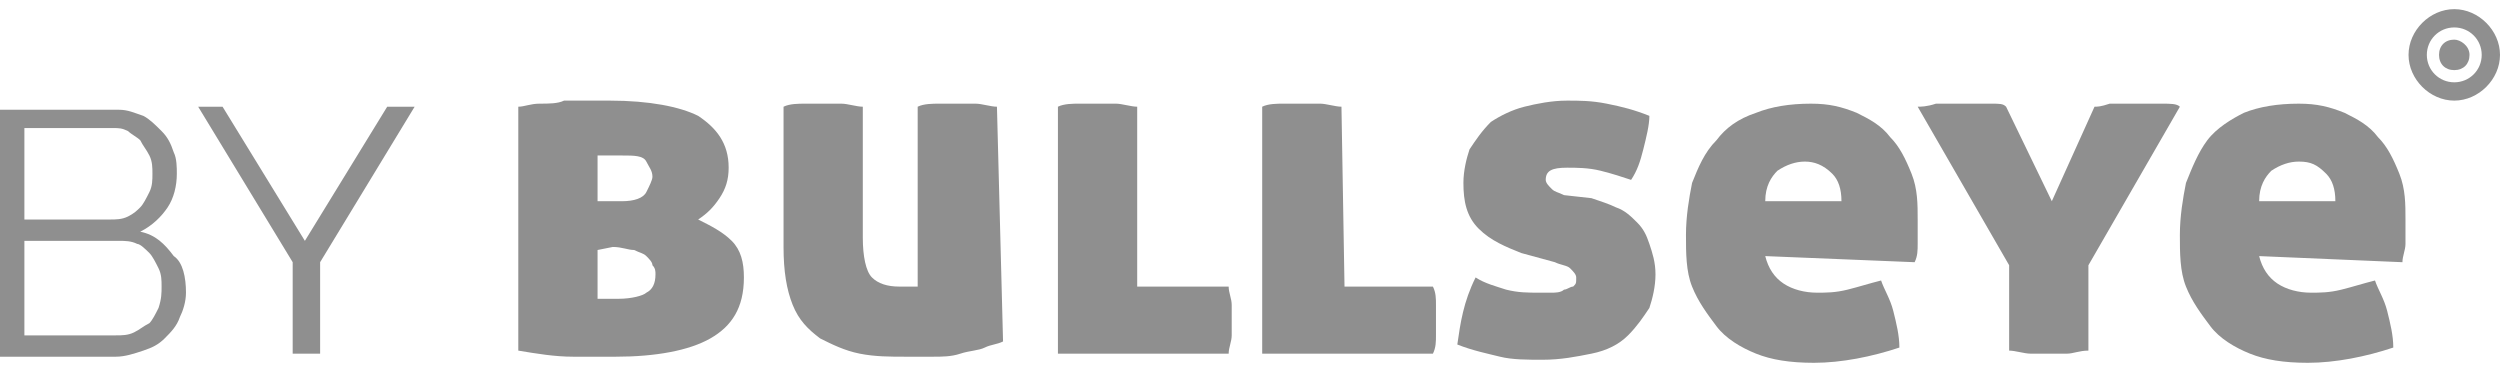 <svg version="1.1" id="Layer_1" xmlns="http://www.w3.org/2000/svg" xmlns:xlink="http://www.w3.org/1999/xlink" x="0px" y="0px"
	 viewBox="0 243.1 82 12" enable-background="new 0 243.1 82 12" xml:space="preserve">
<path fill="#8F8F8F" d="M17,246.6c0.2,0,0.4-0.1,0.7-0.1c0.3,0,0.6,0,0.8-0.1c0.3,0,0.6,0,0.8,0c0.3,0,0.5,0,0.7,0
	c1.3,0,2.3,0.2,2.9,0.5c0.6,0.4,1,0.9,1,1.7c0,0.4-0.1,0.7-0.3,1c-0.2,0.3-0.4,0.5-0.7,0.7c0.4,0.2,0.8,0.4,1.1,0.7
	c0.3,0.3,0.4,0.7,0.4,1.2c0,1-0.4,1.6-1.1,2c-0.7,0.4-1.8,0.6-3.1,0.6c-0.4,0-0.8,0-1.4,0c-0.6,0-1.2-0.1-1.8-0.2L17,246.6L17,246.6
	z M19.6,249.7h0.8c0.4,0,0.7-0.1,0.8-0.3c0.1-0.2,0.2-0.4,0.2-0.5c0-0.2-0.1-0.3-0.2-0.5c-0.1-0.2-0.4-0.2-0.8-0.2
	c-0.1,0-0.2,0-0.4,0c-0.2,0-0.3,0-0.4,0L19.6,249.7L19.6,249.7z M19.6,251.3v1.6c0,0,0.1,0,0.2,0c0.1,0,0.3,0,0.5,0
	c0.4,0,0.8-0.1,0.9-0.2c0.2-0.1,0.3-0.3,0.3-0.6c0-0.1,0-0.2-0.1-0.3c0-0.1-0.1-0.2-0.2-0.3c-0.1-0.1-0.2-0.1-0.4-0.2
	c-0.2,0-0.4-0.1-0.7-0.1L19.6,251.3L19.6,251.3z"/>
<path fill="#8F8F8F" d="M32.9,254.3c-0.2,0.1-0.4,0.1-0.6,0.2c-0.2,0.1-0.5,0.1-0.8,0.2c-0.3,0.1-0.6,0.1-0.9,0.1
	c-0.3,0-0.6,0-0.9,0c-0.5,0-1,0-1.5-0.1c-0.5-0.1-0.9-0.3-1.3-0.5c-0.4-0.3-0.7-0.6-0.9-1.1c-0.2-0.5-0.3-1.1-0.3-1.9v-4.6
	c0.2-0.1,0.5-0.1,0.7-0.1c0.2,0,0.4,0,0.6,0c0.2,0,0.4,0,0.6,0c0.2,0,0.5,0.1,0.7,0.1v4.3c0,0.6,0.1,1.1,0.3,1.3
	c0.2,0.2,0.5,0.3,0.9,0.3c0.2,0,0.3,0,0.4,0c0.1,0,0.2,0,0.2,0v-5.9c0.2-0.1,0.5-0.1,0.7-0.1c0.2,0,0.4,0,0.6,0c0.2,0,0.4,0,0.6,0
	c0.2,0,0.5,0.1,0.7,0.1L32.9,254.3C32.9,254.3,32.9,254.3,32.9,254.3z"/>
<path fill="#8F8F8F" d="M37.3,252.5h3c0,0.2,0.1,0.4,0.1,0.6c0,0.2,0,0.3,0,0.5c0,0.2,0,0.3,0,0.5c0,0.2-0.1,0.4-0.1,0.6h-5.6l0-8.1
	c0.2-0.1,0.5-0.1,0.7-0.1c0.2,0,0.4,0,0.6,0c0.2,0,0.4,0,0.6,0c0.2,0,0.5,0.1,0.7,0.1L37.3,252.5z"/>
<path fill="#8F8F8F" d="M44.1,252.5h2.9c0.1,0.2,0.1,0.4,0.1,0.6c0,0.2,0,0.3,0,0.5c0,0.2,0,0.3,0,0.5c0,0.2,0,0.4-0.1,0.6h-5.6
	l0-8.1c0.2-0.1,0.5-0.1,0.7-0.1s0.4,0,0.6,0c0.2,0,0.4,0,0.6,0c0.2,0,0.5,0.1,0.7,0.1L44.1,252.5z"/>
<path fill="#8F8F8F" d="M52.2,249.6c0.3,0.1,0.6,0.2,0.8,0.3c0.3,0.1,0.5,0.3,0.7,0.5c0.2,0.2,0.3,0.4,0.4,0.7
	c0.1,0.3,0.2,0.6,0.2,1c0,0.4-0.1,0.8-0.2,1.1c-0.2,0.3-0.4,0.6-0.7,0.9c-0.3,0.3-0.7,0.5-1.2,0.6c-0.5,0.1-1,0.2-1.6,0.2
	c-0.5,0-1,0-1.4-0.1c-0.4-0.1-0.9-0.2-1.4-0.4c0.1-0.7,0.2-1.4,0.6-2.2c0.3,0.2,0.7,0.3,1,0.4c0.4,0.1,0.7,0.1,1.1,0.1
	c0.1,0,0.3,0,0.4,0c0.1,0,0.3,0,0.4-0.1c0.1,0,0.2-0.1,0.3-0.1c0.1-0.1,0.1-0.1,0.1-0.3c0-0.1-0.1-0.2-0.2-0.3
	c-0.1-0.1-0.3-0.1-0.5-0.2l-1.1-0.3c-0.5-0.2-1-0.4-1.4-0.8c-0.4-0.4-0.5-0.9-0.5-1.5c0-0.4,0.1-0.8,0.2-1.1
	c0.2-0.3,0.4-0.6,0.7-0.9c0.3-0.2,0.7-0.4,1.1-0.5c0.4-0.1,0.9-0.2,1.4-0.2c0.4,0,0.8,0,1.3,0.1c0.5,0.1,0.9,0.2,1.4,0.4
	c0,0.3-0.1,0.7-0.2,1.1c-0.1,0.4-0.2,0.7-0.4,1c-0.3-0.1-0.6-0.2-1-0.3c-0.4-0.1-0.8-0.1-1.1-0.1c-0.5,0-0.7,0.1-0.7,0.4
	c0,0.1,0.1,0.2,0.2,0.3c0.1,0.1,0.2,0.1,0.4,0.2L52.2,249.6z"/>
<path fill="#8F8F8F" d="M57.9,251.5c0.1,0.4,0.3,0.7,0.6,0.9c0.3,0.2,0.7,0.3,1.1,0.3c0.3,0,0.6,0,1-0.1c0.4-0.1,0.7-0.2,1.1-0.3
	c0.1,0.3,0.3,0.6,0.4,1c0.1,0.4,0.2,0.8,0.2,1.2c-0.9,0.3-1.9,0.5-2.8,0.5c-0.8,0-1.4-0.1-1.9-0.3c-0.5-0.2-1-0.5-1.3-0.9
	c-0.3-0.4-0.6-0.8-0.8-1.3c-0.2-0.5-0.2-1.1-0.2-1.7c0-0.6,0.1-1.2,0.2-1.7c0.2-0.5,0.4-1,0.8-1.4c0.3-0.4,0.7-0.7,1.3-0.9
	c0.5-0.2,1.1-0.3,1.8-0.3c0.6,0,1,0.1,1.5,0.3c0.4,0.2,0.8,0.4,1.1,0.8c0.3,0.3,0.5,0.7,0.7,1.2c0.2,0.5,0.2,1,0.2,1.5
	c0,0.3,0,0.5,0,0.8c0,0.2,0,0.4-0.1,0.6L57.9,251.5L57.9,251.5z M59.2,248.4c-0.3,0-0.6,0.1-0.9,0.3c-0.2,0.2-0.4,0.5-0.4,1h2.5
	c0-0.4-0.1-0.7-0.3-0.9C59.8,248.5,59.5,248.4,59.2,248.4z"/>
<path fill="#8F8F8F" d="M68.7,246.6c0.1,0,0.2,0,0.5-0.1c0.2,0,0.5,0,0.8,0c0.4,0,0.7,0,0.9,0c0.3,0,0.5,0,0.6,0.1l-3,5.2v2.8
	c-0.3,0-0.5,0.1-0.7,0.1c-0.2,0-0.4,0-0.6,0c-0.2,0-0.4,0-0.6,0c-0.2,0-0.5-0.1-0.7-0.1v-2.8l-3-5.2c0.1,0,0.3,0,0.6-0.1
	c0.3,0,0.6,0,1,0c0.3,0,0.5,0,0.8,0c0.3,0,0.4,0,0.5,0.1l1.5,3.1L68.7,246.6z"/>
<path fill="#8F8F8F" d="M74.1,251.5c0.1,0.4,0.3,0.7,0.6,0.9c0.3,0.2,0.7,0.3,1.1,0.3c0.3,0,0.6,0,1-0.1c0.4-0.1,0.7-0.2,1.1-0.3
	c0.1,0.3,0.3,0.6,0.4,1c0.1,0.4,0.2,0.8,0.2,1.2c-0.9,0.3-1.9,0.5-2.8,0.5c-0.8,0-1.4-0.1-1.9-0.3c-0.5-0.2-1-0.5-1.3-0.9
	c-0.3-0.4-0.6-0.8-0.8-1.3c-0.2-0.5-0.2-1.1-0.2-1.7c0-0.6,0.1-1.2,0.2-1.7c0.2-0.5,0.4-1,0.7-1.4c0.3-0.4,0.8-0.7,1.2-0.9
	c0.5-0.2,1.1-0.3,1.8-0.3c0.6,0,1,0.1,1.5,0.3c0.4,0.2,0.8,0.4,1.1,0.8c0.3,0.3,0.5,0.7,0.7,1.2c0.2,0.5,0.2,1,0.2,1.5
	c0,0.3,0,0.5,0,0.8c0,0.2-0.1,0.4-0.1,0.6L74.1,251.5L74.1,251.5z M75.4,248.4c-0.3,0-0.6,0.1-0.9,0.3c-0.2,0.2-0.4,0.5-0.4,1h2.5
	c0-0.4-0.1-0.7-0.3-0.9C76,248.5,75.8,248.4,75.4,248.4z"/>
<path class="target" fill="#8F8F8F" d="M80.5,243.4c-0.8,0-1.5,0.7-1.5,1.5c0,0.8,0.7,1.5,1.5,1.5c0.8,0,1.5-0.7,1.5-1.5
	C82,244.1,81.3,243.4,80.5,243.4z M80.5,245.8c-0.5,0-0.9-0.4-0.9-0.9s0.4-0.9,0.9-0.9c0.5,0,0.9,0.4,0.9,0.9S81,245.8,80.5,245.8z"
	/>
<path class="target" fill="#8F8F8F" d="M81,244.9c0,0.3-0.2,0.5-0.5,0.5c-0.3,0-0.5-0.2-0.5-0.5c0-0.3,0.2-0.5,0.5-0.5
	C80.7,244.4,81,244.6,81,244.9z"/>
<path fill="#8F8F8F" d="M6.1,252.7c0,0.3-0.1,0.6-0.2,0.8c-0.1,0.3-0.3,0.5-0.5,0.7c-0.2,0.2-0.4,0.3-0.7,0.4
	c-0.3,0.1-0.6,0.2-0.9,0.2H0v-8.1h3.9c0.3,0,0.5,0.1,0.8,0.2c0.2,0.1,0.4,0.3,0.6,0.5c0.2,0.2,0.3,0.4,0.4,0.7
	c0.1,0.2,0.1,0.5,0.1,0.7c0,0.4-0.1,0.8-0.3,1.1c-0.2,0.3-0.5,0.6-0.9,0.8c0.5,0.1,0.8,0.4,1.1,0.8C6,251.7,6.1,252.2,6.1,252.7z
	 M0.8,247.3v3h2.8c0.2,0,0.4,0,0.6-0.1c0.2-0.1,0.3-0.2,0.4-0.3c0.1-0.1,0.2-0.3,0.3-0.5c0.1-0.2,0.1-0.4,0.1-0.6
	c0-0.2,0-0.4-0.1-0.6c-0.1-0.2-0.2-0.3-0.3-0.5c-0.1-0.1-0.3-0.2-0.4-0.3c-0.2-0.1-0.3-0.1-0.5-0.1H0.8z M5.3,252.5
	c0-0.2,0-0.4-0.1-0.6c-0.1-0.2-0.2-0.4-0.3-0.5c-0.1-0.1-0.3-0.3-0.4-0.3C4.3,251,4.1,251,3.9,251H0.8v3.1h3c0.2,0,0.4,0,0.6-0.1
	c0.2-0.1,0.3-0.2,0.5-0.3c0.1-0.1,0.2-0.3,0.3-0.5C5.3,252.9,5.3,252.7,5.3,252.5z"/>
<path fill="#8F8F8F" d="M7.3,246.6L10,251l2.7-4.4h0.9l-3.1,5.1v3H9.6v-3l-3.1-5.1H7.3z"/>
</svg>
